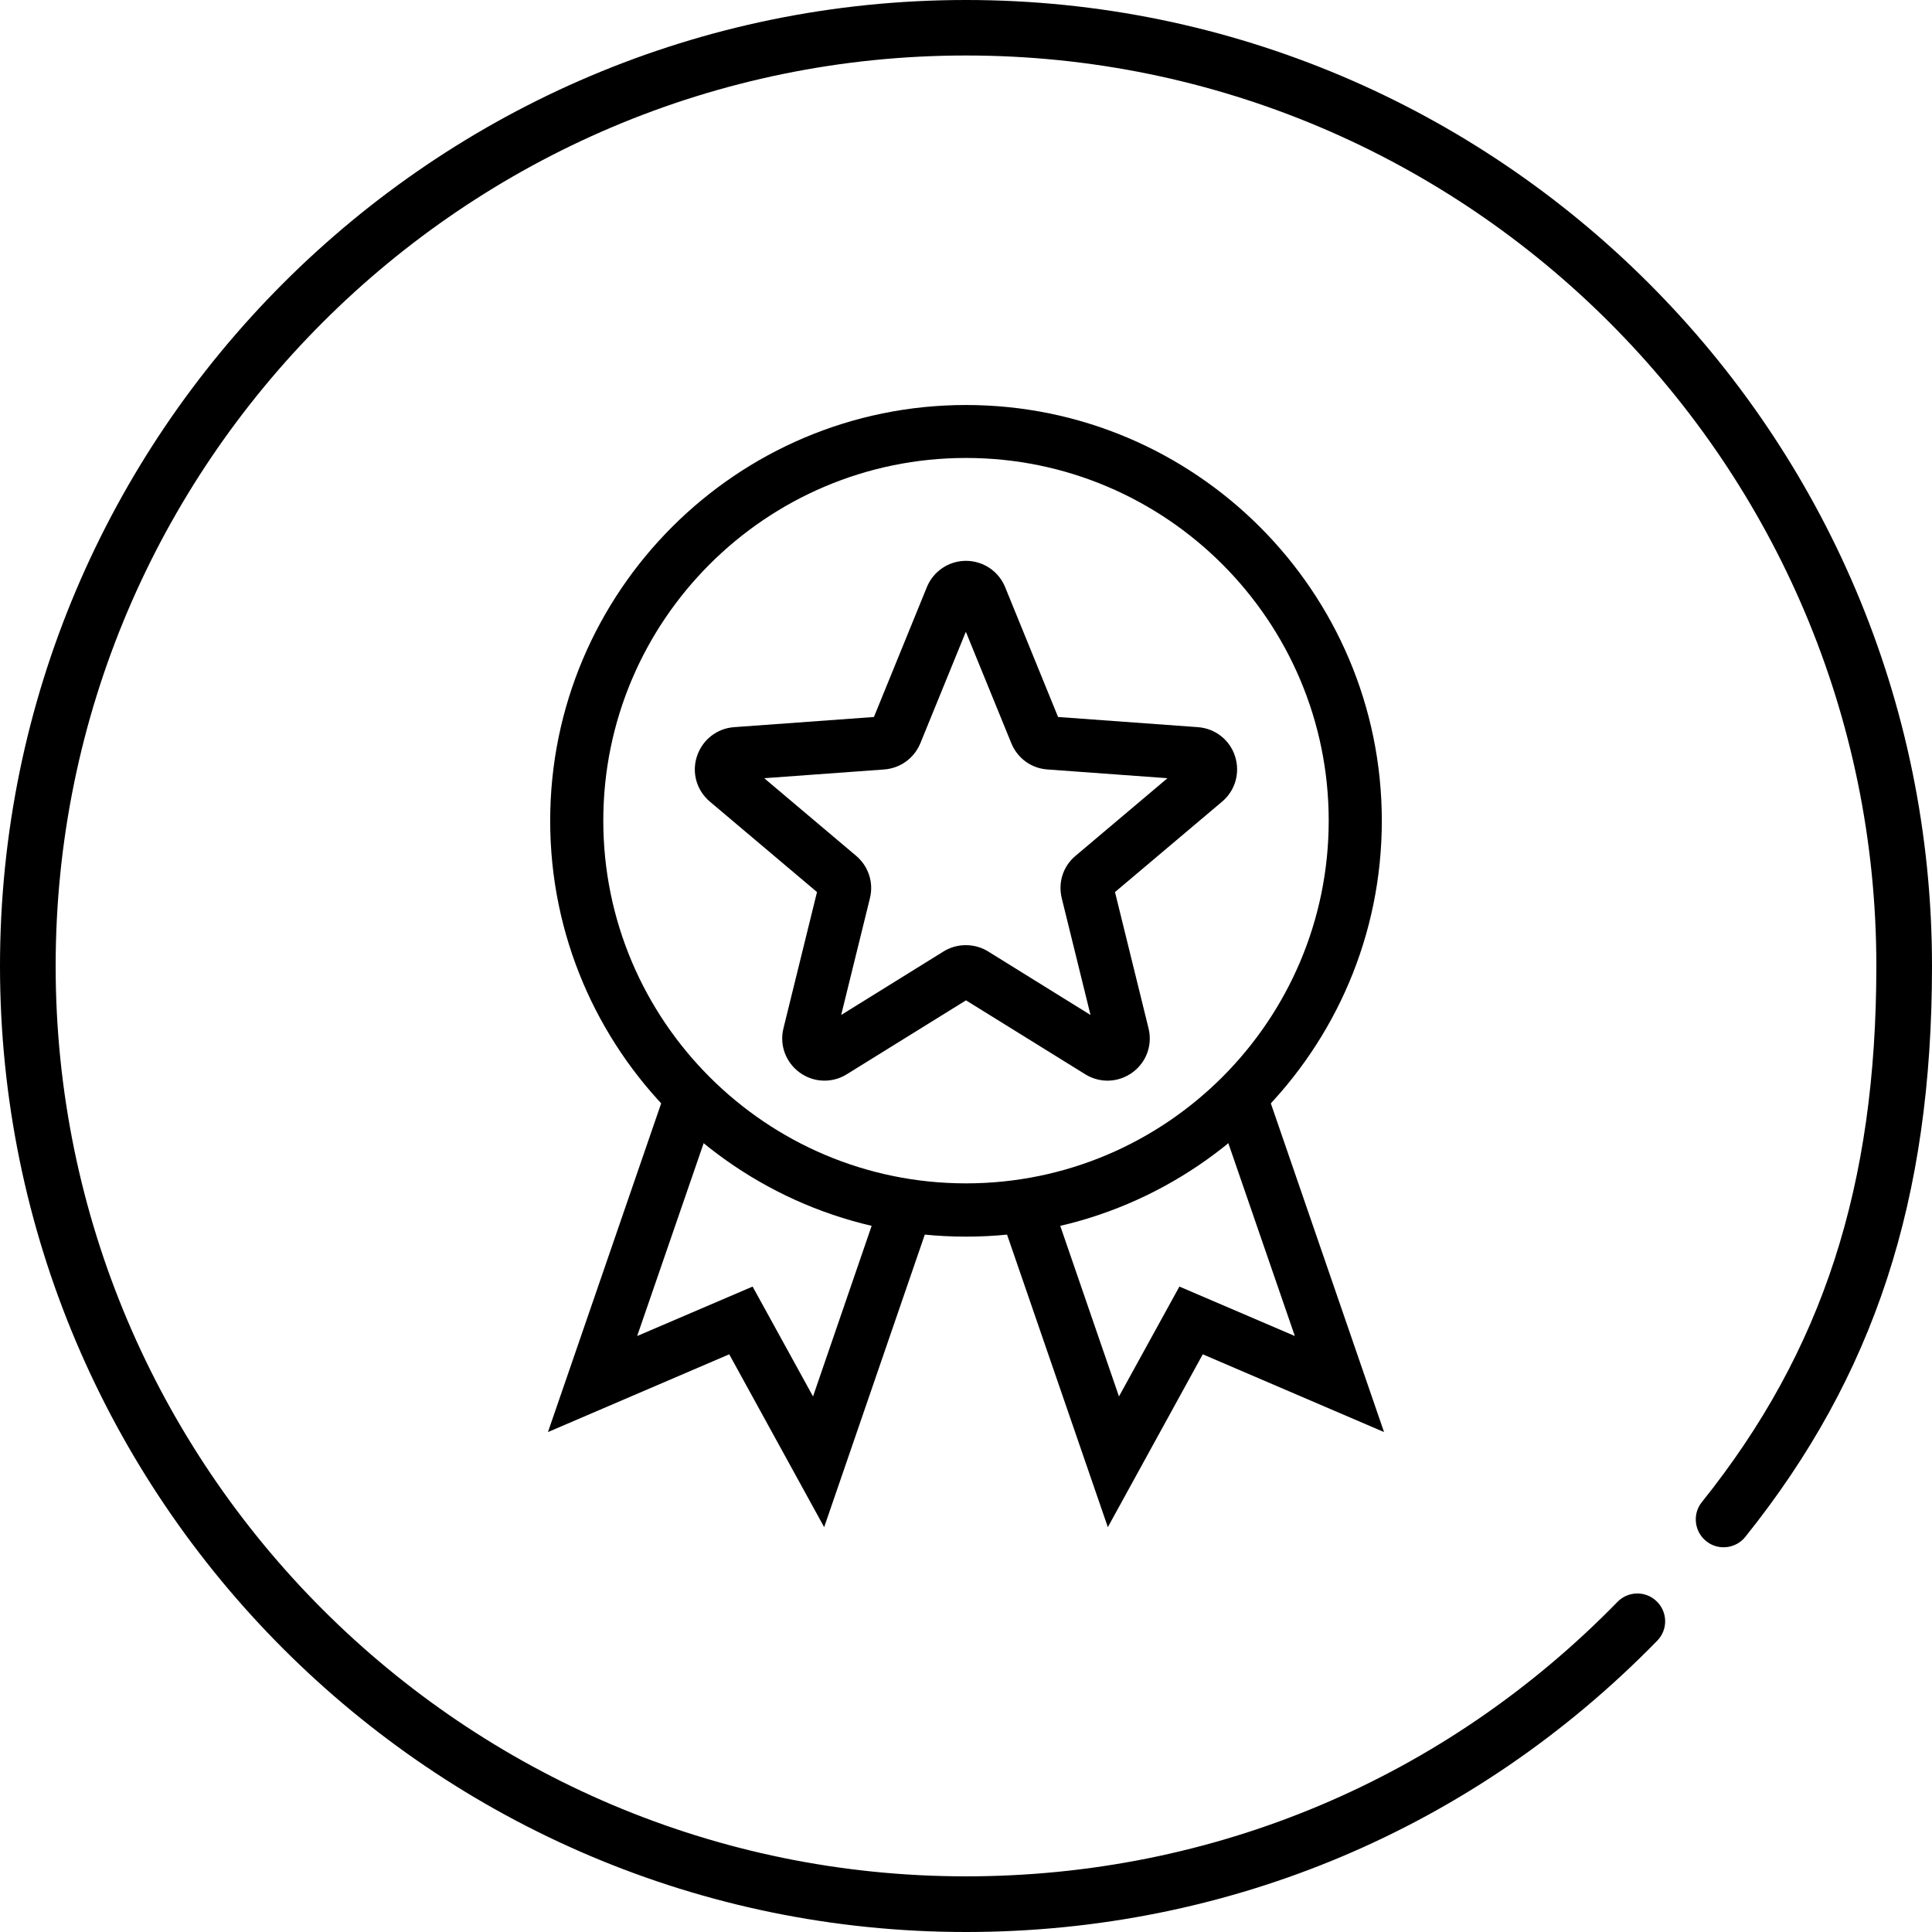 <?xml version="1.0" encoding="UTF-8"?>
<svg id="Layer_2" data-name="Layer 2" xmlns="http://www.w3.org/2000/svg" viewBox="0 0 121.5 121.5">
  <g id="Layer_1-2" data-name="Layer 1">
    <g>
      <path d="M60.75,121.5C27.25,121.5,0,94.25,0,60.75S27.25,0,60.75,0s60.75,27.25,60.75,60.75c0,14.69-3.62,25.77-11.74,35.9-.6,.75-1.71,.88-2.46,.27-.75-.6-.88-1.71-.27-2.46,7.59-9.47,10.97-19.87,10.97-33.72,0-31.57-25.68-57.25-57.25-57.25S3.5,29.18,3.5,60.75s25.68,57.25,57.25,57.25c15.56,0,30.11-6.13,40.97-17.26,.67-.69,1.78-.71,2.47-.03,.69,.67,.71,1.78,.03,2.47-11.52,11.81-26.96,18.32-43.47,18.32Z"/>
      <g>
        <path d="M60.75,77.77c-14.42,0-26.15-11.73-26.15-26.15s11.73-26.15,26.15-26.15,26.15,11.73,26.15,26.15-11.73,26.15-26.15,26.15Zm0-48.97c-12.58,0-22.81,10.23-22.81,22.81s10.23,22.81,22.81,22.81,22.81-10.23,22.81-22.81-10.23-22.81-22.81-22.81Z"/>
        <g>
          <polygon points="69.67 96.04 62.89 76.36 66.05 75.27 70.37 87.82 74.17 80.91 81.43 84.02 76.43 69.52 79.59 68.43 87.04 90.06 75.64 85.17 69.67 96.04"/>
          <polygon points="51.83 96.04 45.86 85.17 34.46 90.06 41.91 68.43 45.07 69.52 40.07 84.02 47.33 80.91 51.13 87.82 55.83 74.14 57.02 74.14 57.03 75.81 58.6 76.36 51.83 96.04"/>
        </g>
        <path d="M51.85,67.96c-.55,0-1.09-.17-1.56-.51-.88-.64-1.28-1.73-1.02-2.78l2.11-8.57-6.74-5.69c-.83-.7-1.15-1.82-.81-2.85s1.25-1.75,2.33-1.83l8.8-.64,3.33-8.17c.41-1,1.38-1.65,2.46-1.65h0c1.08,0,2.05,.65,2.46,1.65l3.33,8.17,8.8,.64c1.08,.08,2,.8,2.33,1.83,.33,1.03,.02,2.15-.81,2.85l-6.74,5.69,2.11,8.57c.26,1.05-.14,2.15-1.02,2.78-.88,.64-2.04,.68-2.96,.11l-7.5-4.65-7.5,4.65c-.43,.27-.92,.4-1.4,.4Zm8.9-8.52c.48,0,.97,.13,1.4,.4l6.43,3.99-1.81-7.35c-.24-.99,.09-2.01,.87-2.66l5.78-4.88-7.55-.55c-1.01-.07-1.88-.7-2.27-1.65l-2.86-7.01-2.86,7.01c-.39,.94-1.25,1.57-2.27,1.65l-7.55,.55,5.78,4.88c.78,.66,1.11,1.68,.87,2.66l-1.81,7.35,6.43-3.99c.43-.27,.92-.4,1.4-.4Zm9.05-3.07h0s0,0,0,0Z"/>
      </g>
    </g>
  </g>
</svg>